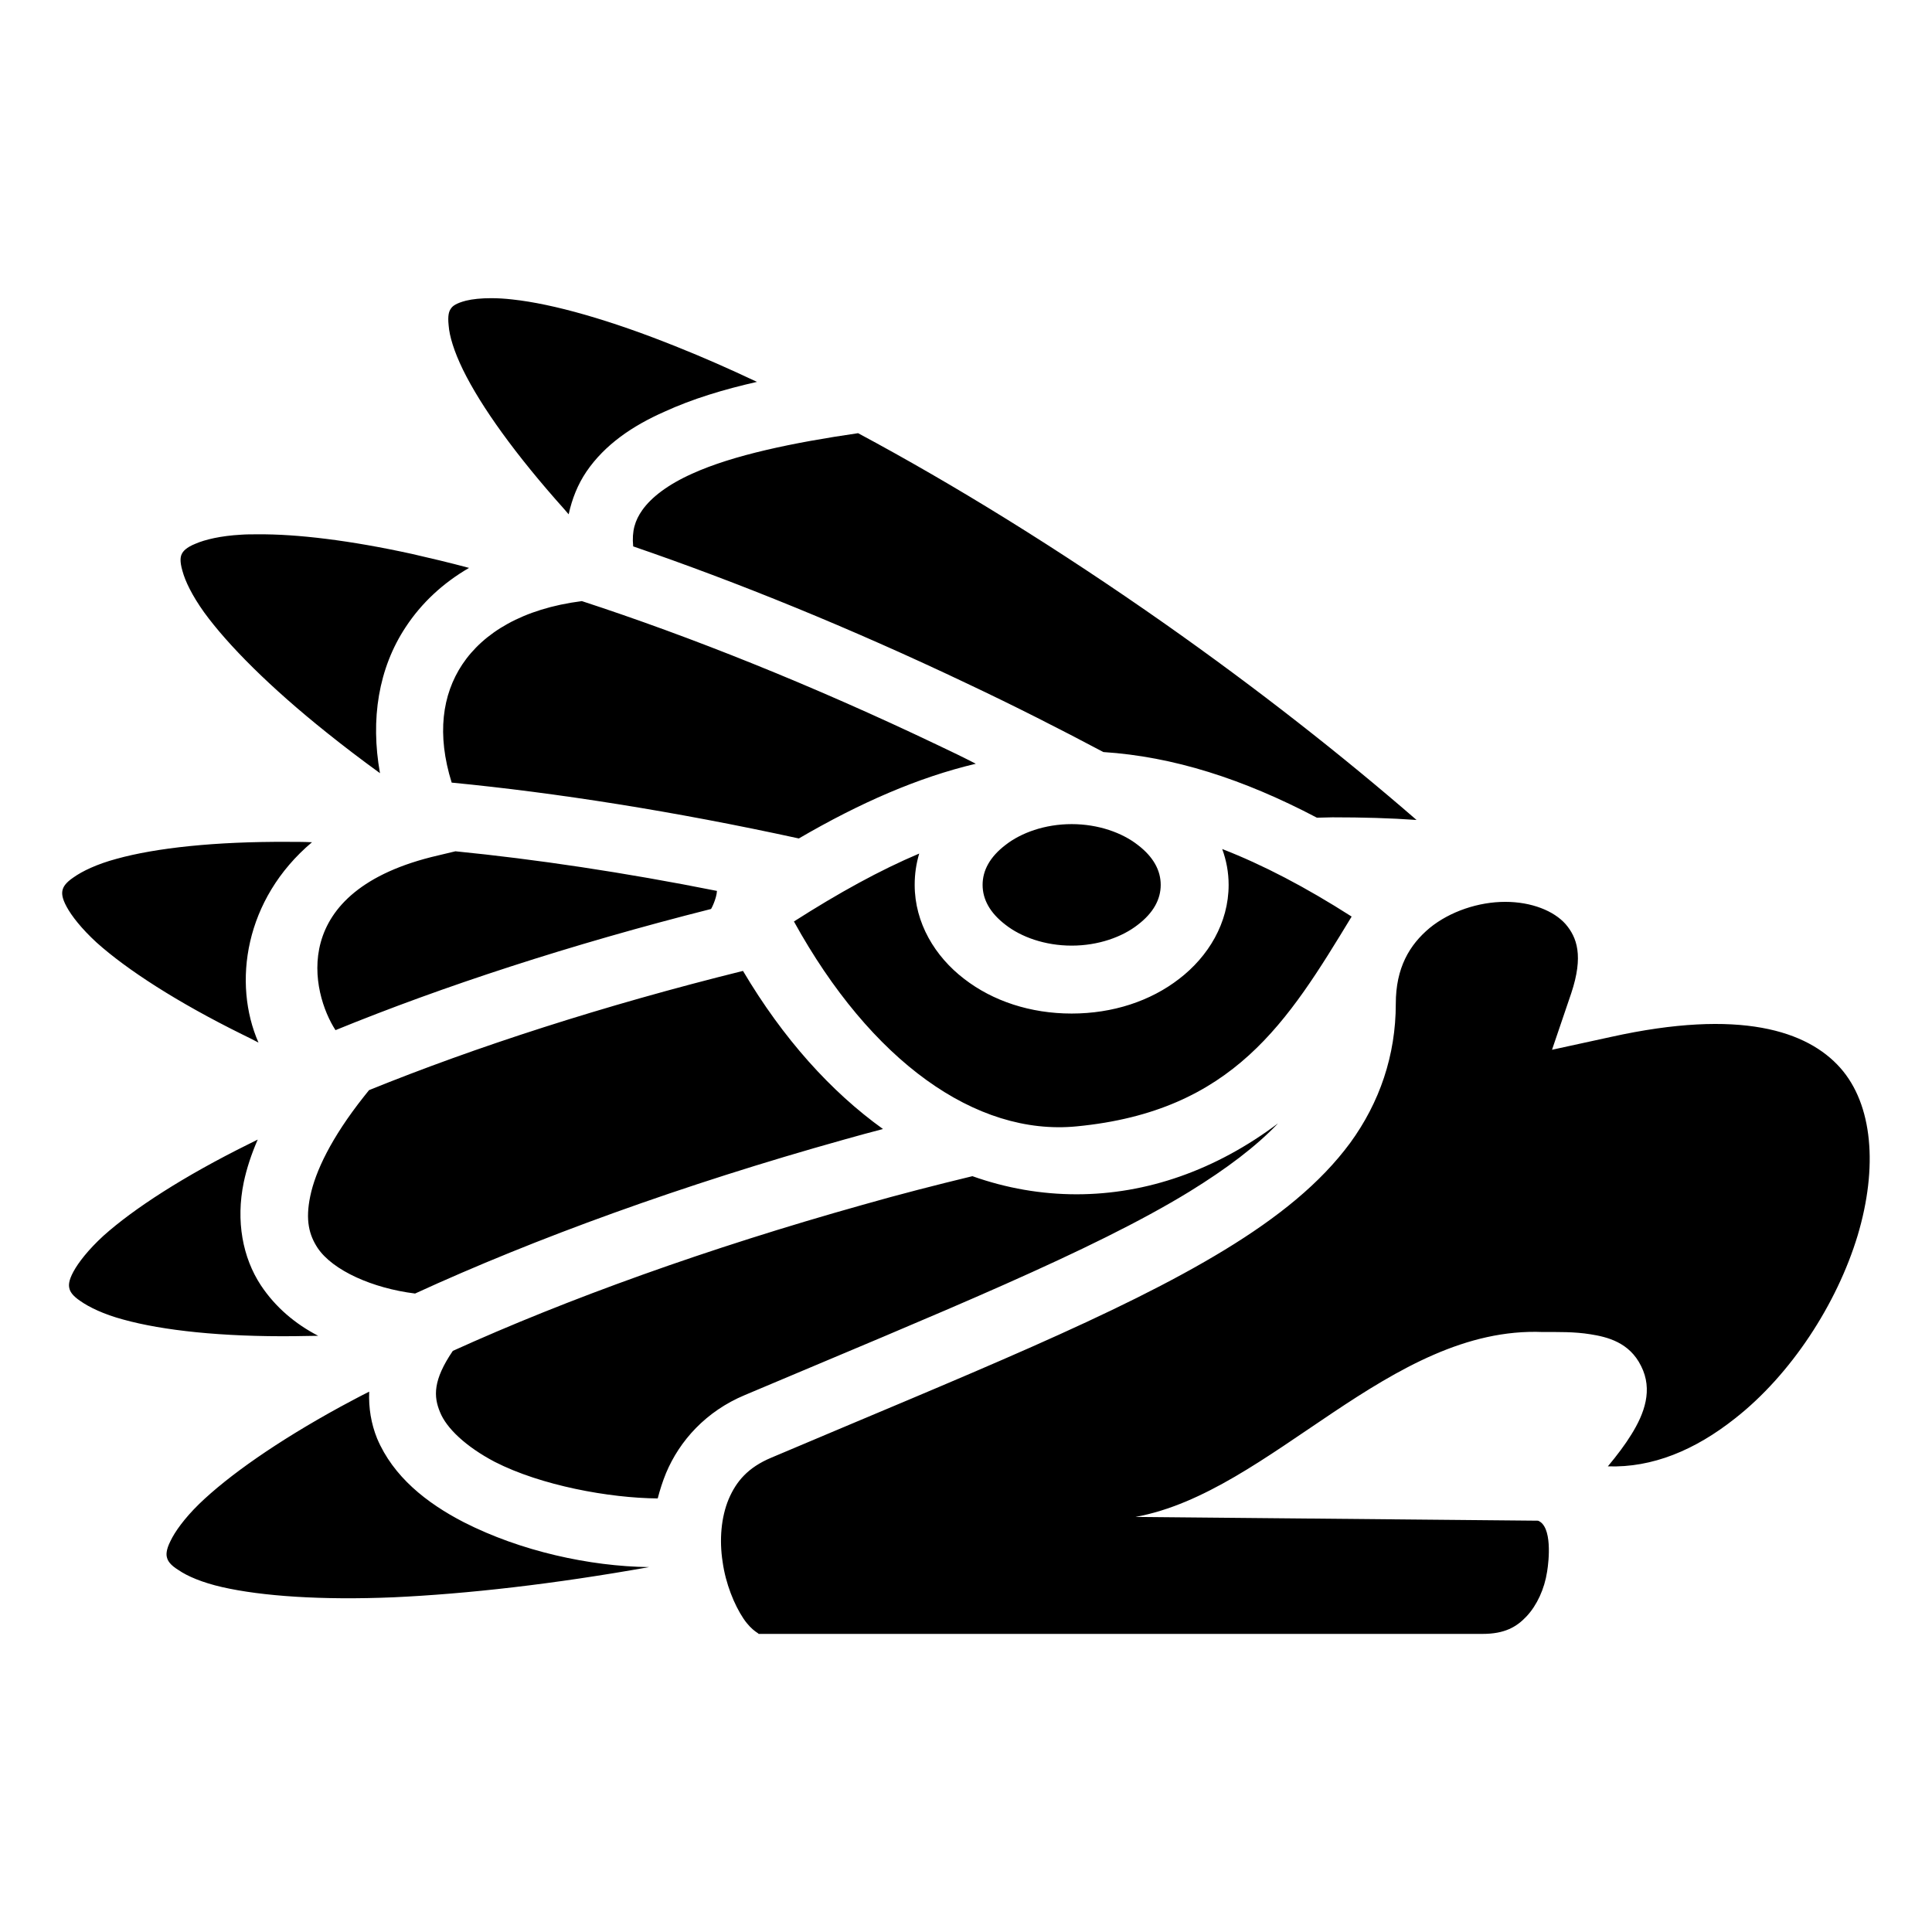 <svg xmlns="http://www.w3.org/2000/svg" viewBox="0 0 512 512"><path fill="#000" d="M130.2 79.02c-2.7 0-5 .24-6.7.66-2.6.67-3.6 1.43-4 2.1-.5.67-.9 1.78-.6 4.51.2 2.74 1.4 6.8 3.8 11.71 4.8 9.8 14 22.6 26.8 36.9.4.5.8.9 1.2 1.4.9-4.1 2.4-7.9 4.7-11.3 4.9-7.2 12.3-12.2 20.7-15.9 7.4-3.4 15.7-5.9 24.5-7.9-7.3-3.45-14.3-6.53-21-9.2-17.8-7.18-33-11.47-43.8-12.64-2-.23-3.9-.34-5.6-.34zm97.2 35.78c-17.2 2.5-33.1 5.8-43.9 10.7-6.5 2.9-10.9 6.3-13.3 9.7-1.9 2.7-2.8 5.5-2.4 9.6 27.4 9.4 57.5 21.6 88.6 36.4 12.5 5.9 24.5 12 36 18.1 18.5 1.2 37 7.1 56.6 17.4 1.4 0 2.8-.1 4.1-.1 8 0 15.4.2 22.3.7-19.6-17-42.1-34.7-66.7-52-28.2-19.8-55.9-36.9-81.3-50.5zM68.2 141.6c-1.51 0-2.94 0-4.29.1-5.45.3-9.59 1.3-12.12 2.4-2.48 1-3.27 2-3.61 2.7-.35.7-.59 1.9.17 4.5.72 2.7 2.54 6.5 5.76 11 6.34 8.7 17.51 19.9 32.54 31.9 4.36 3.5 9.09 7.1 14.05 10.7-2.57-14.3-.4-27.8 6.8-38.7 4.2-6.4 9.9-11.7 16.8-15.7-5.2-1.4-10.3-2.6-15.1-3.7-16.41-3.6-30.49-5.3-41-5.2zm86 17.7c-15.7 2-26.1 8.4-31.7 16.8-5.3 8-6.8 18.5-2.8 31.3 27.8 2.7 59 7.6 92 14.8 16.3-9.5 31.7-16.2 46.9-19.8-3.3-1.7-6.6-3.3-10-4.9-33.3-15.9-65.6-28.8-94.4-38.2zM284 218.4c-7.1 0-13.4 2.3-17.5 5.5-4.2 3.2-6.1 6.8-6.1 10.6s1.9 7.4 6.1 10.6c4.1 3.2 10.4 5.5 17.5 5.5s13.4-2.3 17.5-5.5c4.2-3.2 6.1-6.8 6.1-10.6s-1.9-7.4-6.1-10.6c-4.1-3.2-10.4-5.5-17.5-5.5zm-207.77 4.7c-19.19-.1-34.91 1.6-45.35 4.5-5.23 1.4-9.12 3.3-11.37 4.9-2.23 1.5-2.75 2.6-2.94 3.4-.18.8-.22 2 1.09 4.4 1.29 2.4 3.93 5.8 7.96 9.5 8.04 7.2 21.32 15.8 38.52 24.3 1.42.7 2.88 1.4 4.36 2.2-6.88-15.7-3.73-38 14.18-53.1-2.19-.1-4.34-.1-6.45-.1zM323.9 225c1.1 3 1.7 6.2 1.7 9.5 0 10.1-5.4 19-13.1 24.9-7.6 5.9-17.6 9.2-28.5 9.2-10.9 0-20.9-3.3-28.5-9.2-7.7-5.9-13.1-14.8-13.1-24.9 0-2.9.4-5.6 1.2-8.3-10.4 4.4-21.3 10.4-33.2 18 20.4 37 48.2 56.9 74.9 54.3 41.6-4 56-27.8 72.9-55.6-12.2-7.8-23.5-13.7-34.3-17.9zm-203.2.6l-4.6 1.1C75.75 236 82.6 263.3 88.91 273c28.39-11.6 62.29-22.7 99.49-32.1 0 .2 1.5-2.7 1.6-4.8-24.6-4.9-48.1-8.4-69.3-10.5zM398.9 239c-7 0-14.6 2.5-20 6.9-5.4 4.5-9 10.6-9 20.1 0 13.7-4.3 26.2-12.1 36.9-7.9 10.7-19.1 19.7-33.2 28.3-28.2 17.2-68.3 33.1-120.2 55.1-6.2 2.6-9.3 6.3-11.3 11-2 4.8-2.5 10.8-1.6 16.6.8 5.8 3.1 11.4 5.5 15 2.4 3.6 4.6 4.1 3.9 4.1h192c5.8 0 9-1.8 11.7-4.7 2.7-2.9 4.7-7.2 5.4-11.8.5-3 1.4-12-2.4-13.5l-106.7-1c35.9-6.5 67.4-50.7 108-49 4 0 8.3-.1 12.6.6 4.4.7 10.3 2.1 13.4 8.4 3.2 6.3.9 12.6-2.6 18.2-1.6 2.6-3.7 5.4-6.2 8.4 11.8.4 23.1-4.3 33.7-12.7 14.8-11.6 27-30.3 32.5-48.5 5.4-18.1 4-34.7-4.6-44.4-8.7-9.8-26.5-15.8-60.8-8.2l-15.6 3.4 5.1-15c3.3-9.9 1.5-14.8-1.5-18.3-3.1-3.5-9-5.9-16-5.9zm-202 18.3c-37.1 9.2-71 20.2-99.1 31.6l-1.36 1.7c-8.71 11-12.88 19.9-14.22 26.4-1.34 6.4-.28 10.3 1.94 13.7 4.01 6 14.58 10.7 25.84 12.1 31.8-14.6 70.8-28.8 113.7-40.8 3.5-1 6.9-1.9 10.3-2.8-13.8-9.9-26.5-24-37.1-41.9zm141.8 40.4c-16.5 12.4-34.8 18.8-53.4 18.8-9.3 0-18.6-1.6-27.6-4.8-9.5 2.3-19.3 4.8-29.1 7.6-41 11.5-78.4 25-108.6 38.7-5.3 7.8-5.1 12.1-3.4 16.2 1.7 4.3 6.9 9.2 14.5 13.2 12.3 6.3 30.4 9.6 43.2 9.7.6-2.3 1.3-4.5 2.2-6.7 3.6-8.6 10.6-16.4 20.9-20.7 52.1-22 92-38.1 117.8-53.9 9.9-6.1 17.7-12 23.5-18.1zM68.3 302c-.8.4-1.63.8-2.41 1.2-17.17 8.5-30.44 17.1-38.48 24.3-4.03 3.7-6.65 7.1-7.95 9.5-1.3 2.4-1.27 3.6-1.08 4.4.18.8.7 1.9 2.94 3.4 2.27 1.6 6.14 3.5 11.37 4.9 10.45 2.9 26.18 4.6 45.34 4.4 2.05 0 4.16-.1 6.29-.1-5.99-3.1-11.29-7.5-15.2-13.4-4.8-7.3-6.66-17-4.52-27.3.76-3.6 2-7.4 3.7-11.3zm29.54 66.8c-2.61 1.3-5.16 2.7-7.61 4-16.82 9.2-29.75 18.3-37.49 25.8-3.88 3.8-6.38 7.3-7.57 9.8-1.21 2.4-1.13 3.7-.91 4.4.21.8.78 1.9 3.07 3.3 2.31 1.6 6.27 3.3 11.54 4.5 10.54 2.4 26.33 3.5 45.43 2.7 19.5-.9 42.5-3.5 67.7-8-15.7-.2-34-4.2-49.1-11.9-9.9-5.1-18.7-12.1-22.97-22.2-1.58-3.9-2.27-8.1-2.09-12.4z"/></svg>
